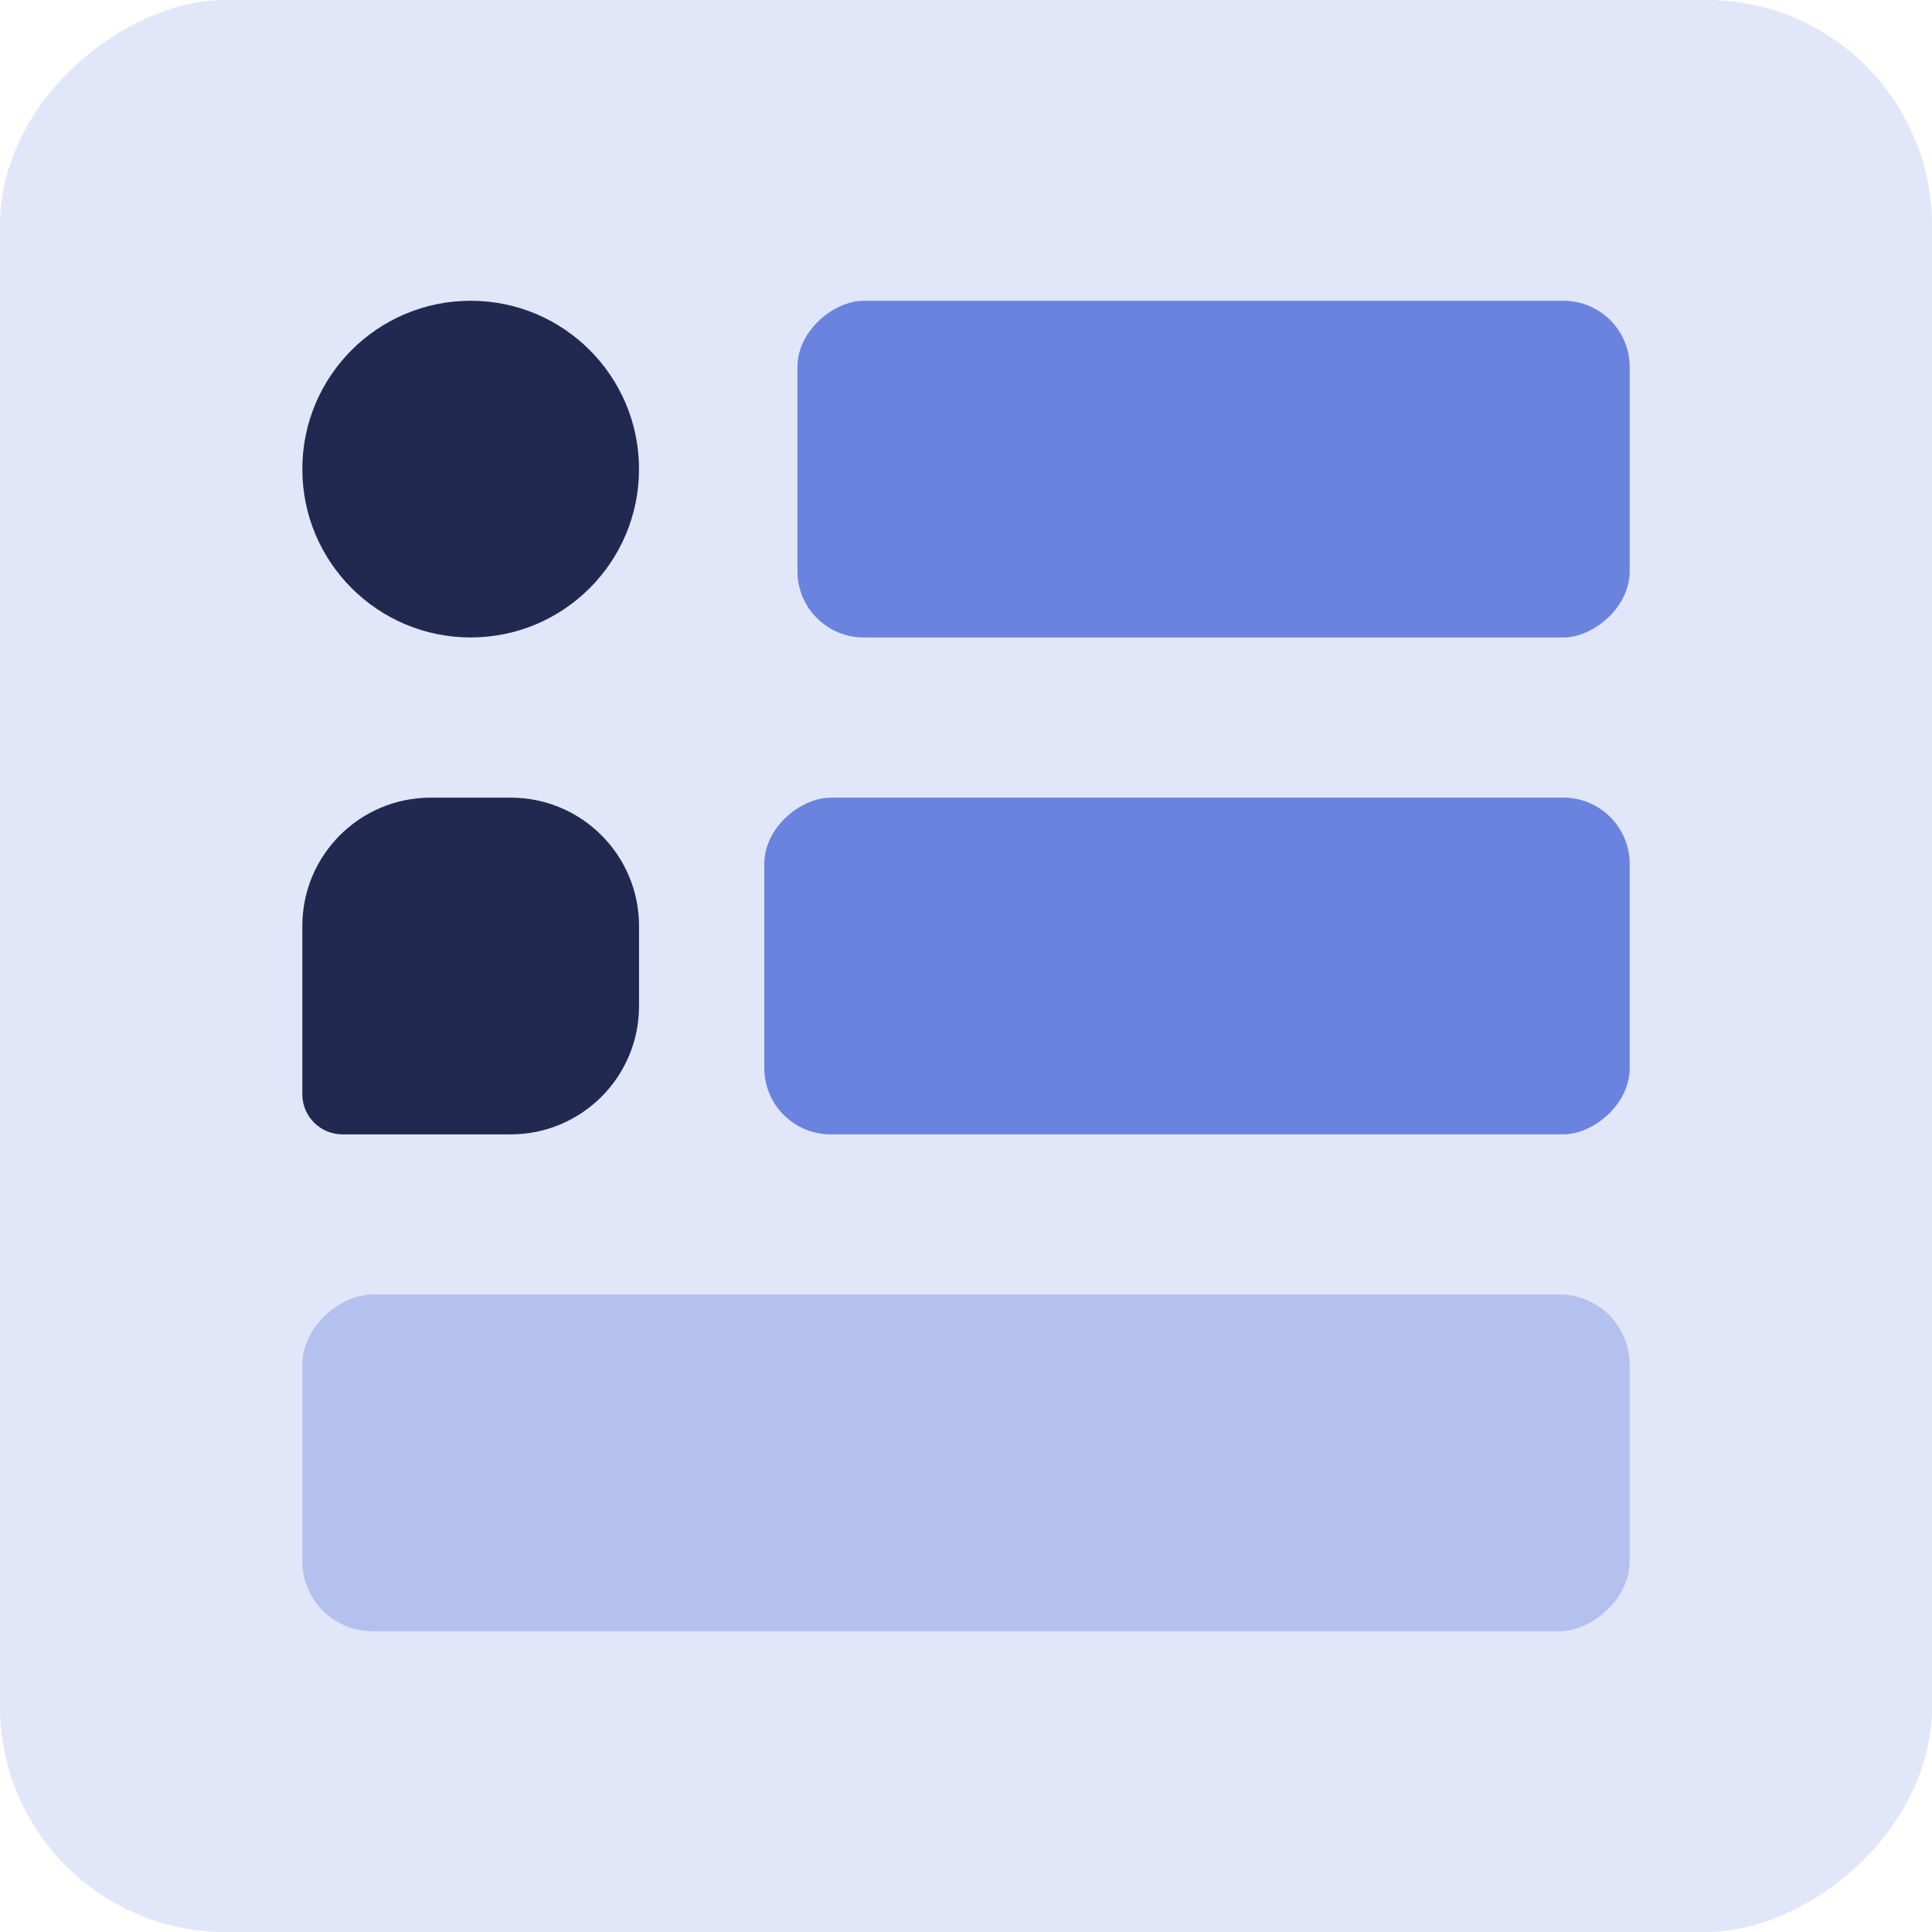 <?xml version="1.0" encoding="UTF-8"?><svg id="a" xmlns="http://www.w3.org/2000/svg" viewBox="0 0 120 120"><rect x="0" y="0" width="120" height="120" rx="14" ry="14" transform="translate(120 0) rotate(90)" fill="#e1e6f9"/><g><g><rect x="64.92" y="3.292" width="20.913" height="51.692" rx="4.117" ry="4.117" transform="translate(46.239 104.514) rotate(-90)" fill="#6983df"/><rect x="63.891" y="33.125" width="20.913" height="53.75" rx="4.117" ry="4.117" transform="translate(14.347 134.347) rotate(-90)" fill="#6983df"/><path d="M26.745,49.544h4.979c4.397,0,7.967,3.57,7.967,7.967v4.979c0,4.397-3.57,7.967-7.967,7.967h-10.456c-1.374,0-2.49-1.116-2.49-2.49v-10.456c0-4.397,3.57-7.967,7.967-7.967Z" fill="#212950"/></g><rect x="49.544" y="49.64" width="20.913" height="82.445" rx="4.358" ry="4.358" transform="translate(-30.863 150.863) rotate(-90)" fill="#b4c1ef"/></g><circle cx="29.234" cy="29.137" r="10.456" fill="#212950"/></svg>